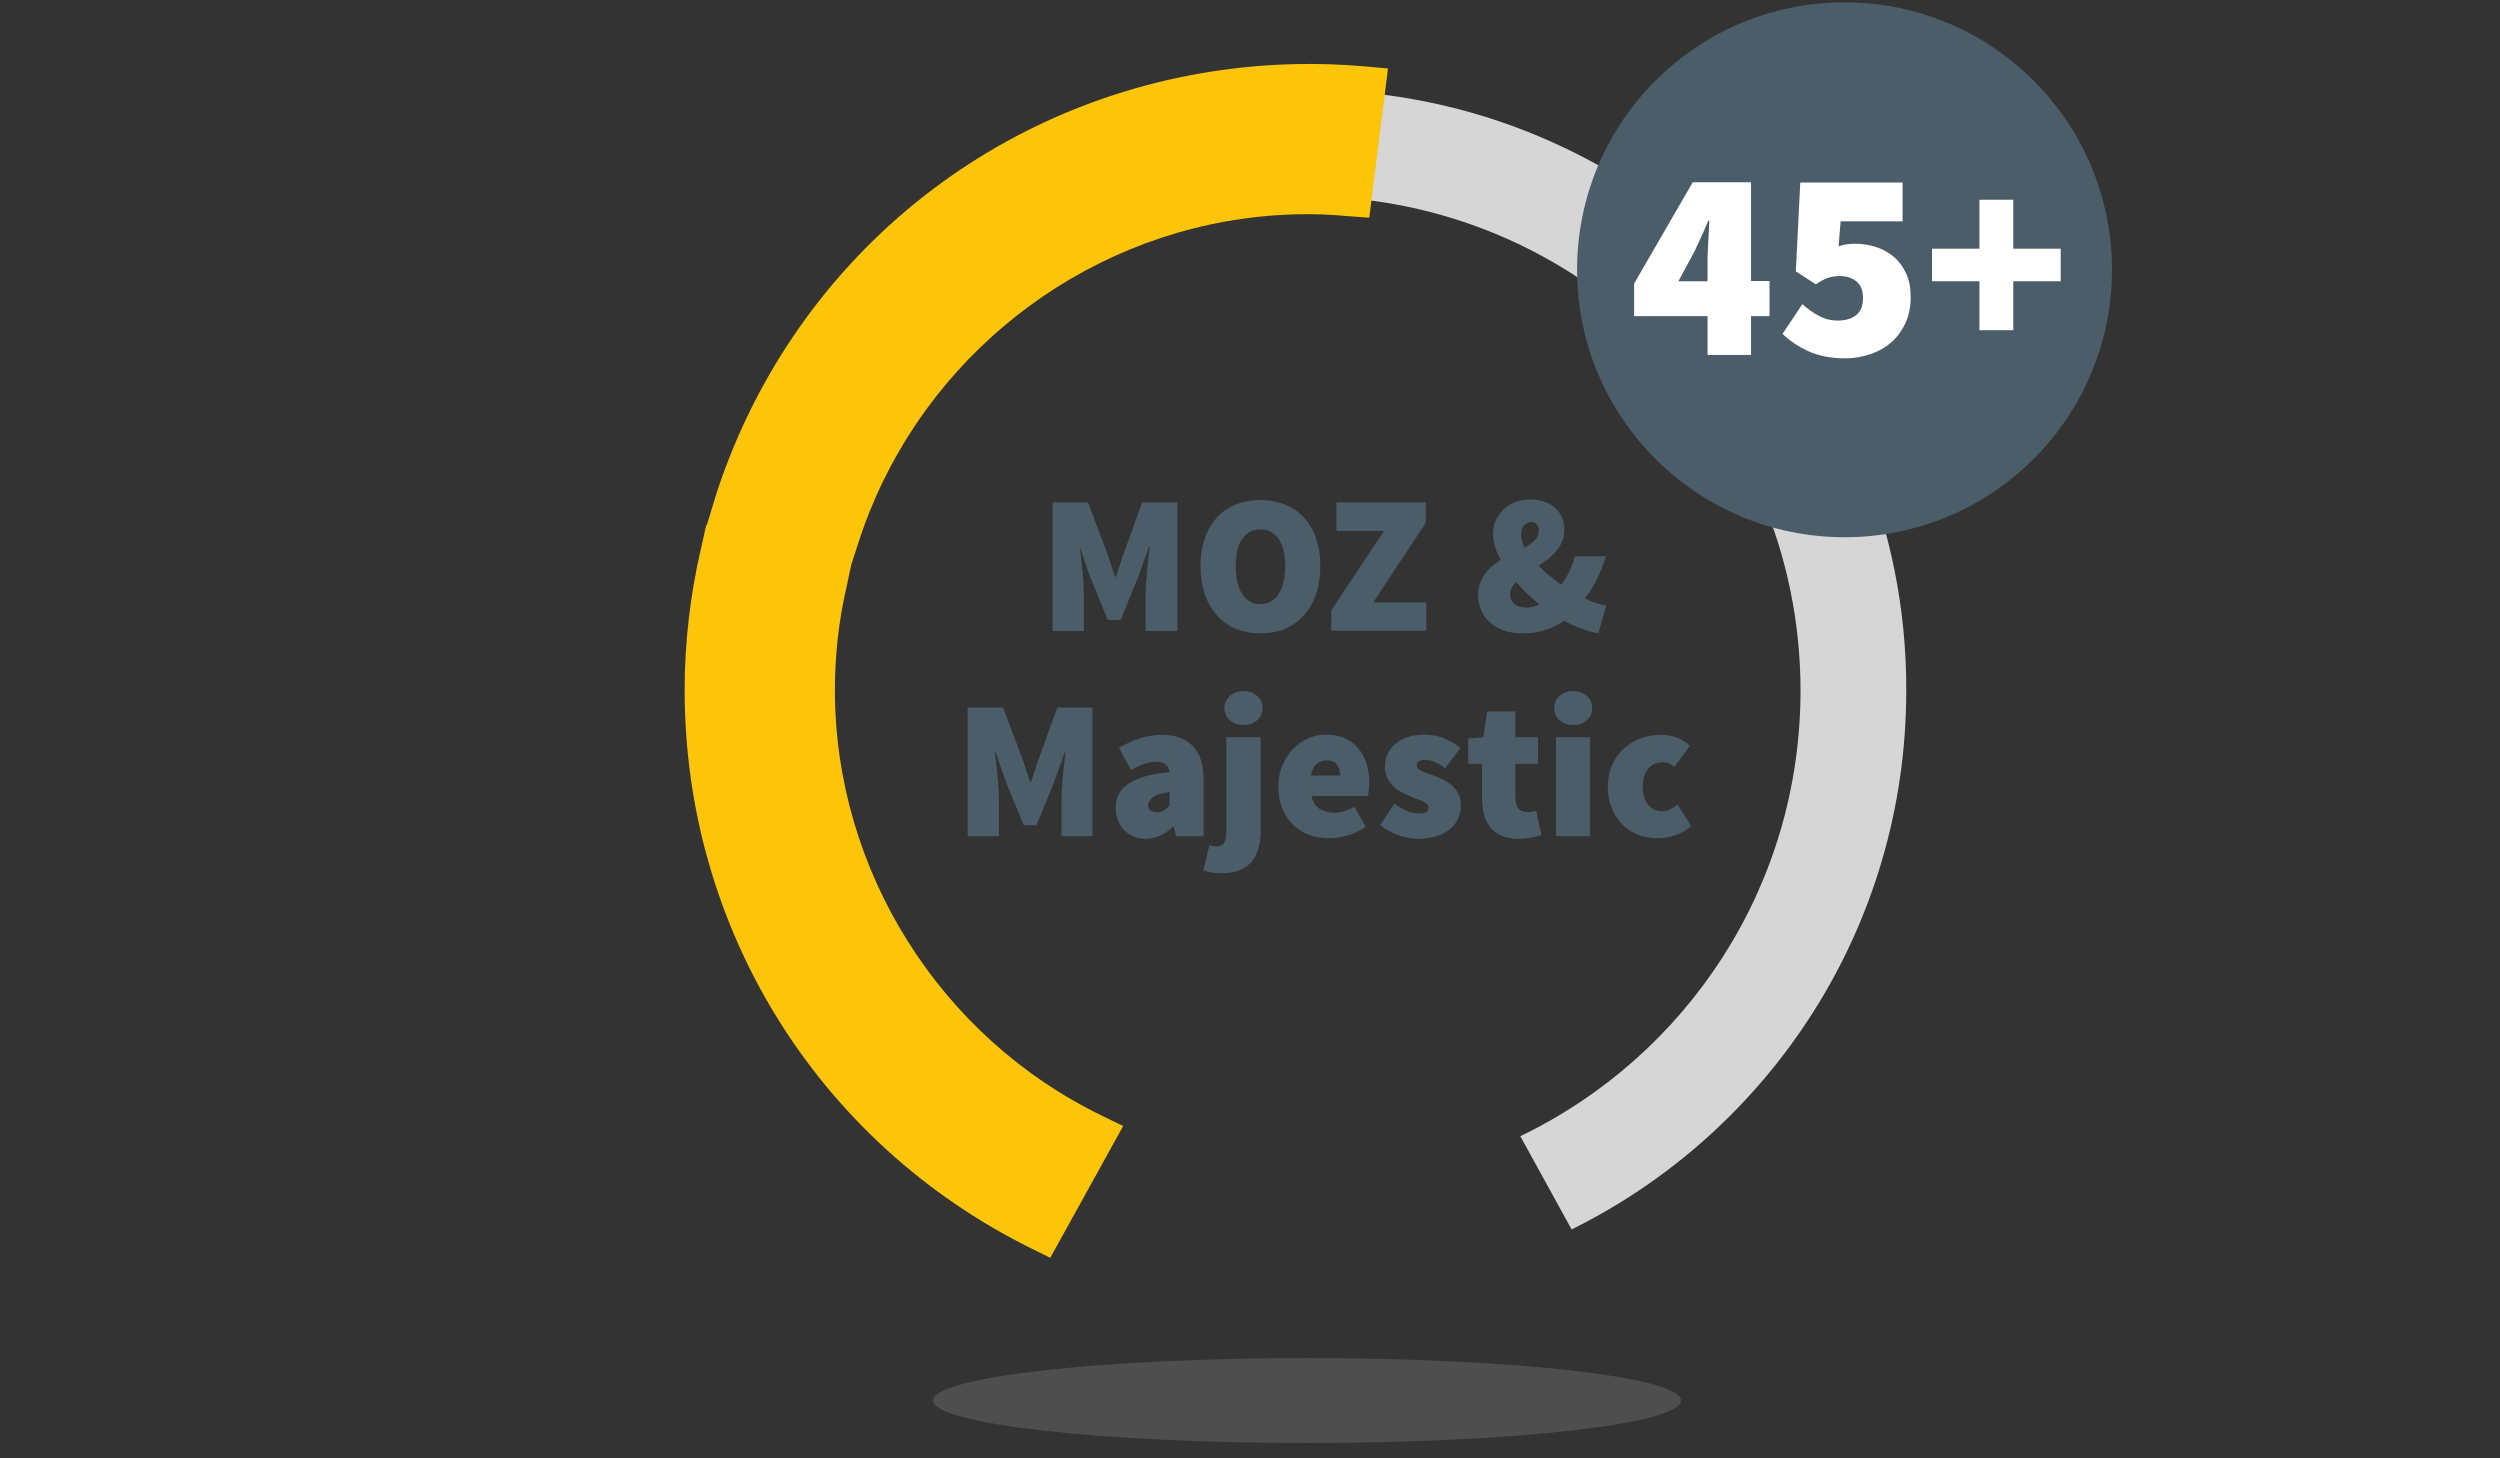 <svg enable-background="new -232.6 -156 960 560" height="560" viewBox="-232.6 -156 960 560" width="960" xmlns="http://www.w3.org/2000/svg"><rect x="-232.6" y="-156" width="960" height="560" fill="#333333" stroke="none"/><path d="m269.3-121.5c-127.3 0-230.7 103.2-230.7 230.7 0 90.8 52.3 169.1 128.5 206.9l19.7-35.8c-63.5-30.7-107.6-95.6-107.6-171.1 0-104.9 84.9-189.8 189.8-189.8s189.8 84.9 189.8 189.8c0 75.4-43.8 140.4-107.6 171.1l19.7 35.8c76.2-37.7 128.5-116.1 128.5-206.9.4-127.3-102.8-230.7-230.1-230.7z" fill="#d6d6d6"/><path d="m269.3 365.5c79.3 0 143.6 7.3 143.6 16.3s-64.3 16.3-143.6 16.3-143.6-7.3-143.6-16.3 64.2-16.3 143.6-16.3z" fill="#8c8c8c" opacity=".3"/><path d="m291.6-130.5c-18.2-1.6-36.8-1.2-55.1 1.4-90.6 12.7-164.9 74.8-193.7 161.7l-4 13.1-.2-.1-1.9 8.5c-4.2 17.9-6.4 36.4-6.4 54.9 0 91.5 51.1 173.8 133.1 214.4l7.3 3.6 28-50.6-8-3.9c-62.3-30.1-102.7-94.2-102.7-163.5 0-13.4 1.5-27 4.6-40.2l1.7-8 2.7-8.3c21.1-65.9 78.9-114.8 147.6-124.5 13.3-1.9 27-2.3 40.4-1l8.2.6 7.2-57.3z" fill="#fcc50a"/><g fill="#4b5d69"><path d="m171.7 36.9h13.5l7.7 20.5 2.7 8.1h.3l2.7-8.1 7.4-20.5h13.5v49.4h-12.2v-14.6c0-1.3.1-2.7.2-4.2s.3-3.1.4-4.7c.2-1.6.3-3.2.5-4.7s.4-2.9.5-4.1h-.3l-4.1 11.5-6.8 16.6h-4.9l-6.8-16.6-4-11.5c.2 1.2.3 2.6.5 4.1s.4 3.1.5 4.7c.2 1.6.3 3.2.4 4.7s.2 2.9.2 4.2v14.6h-12v-49.4z"/><path d="m251.4 87.2c-3.4 0-6.6-.6-9.4-1.7-2.8-1.2-5.2-2.8-7.2-5.1s-3.6-4.9-4.7-8.1-1.7-6.8-1.7-10.9.6-7.7 1.7-10.8c1.1-3.2 2.7-5.8 4.7-8s4.4-3.8 7.2-4.9 5.9-1.7 9.4-1.7c3.4 0 6.5.6 9.3 1.7s5.3 2.8 7.3 4.9c2 2.2 3.6 4.8 4.7 8 1.1 3.1 1.7 6.7 1.7 10.8s-.6 7.7-1.7 10.9-2.7 5.9-4.7 8.1-4.4 3.9-7.3 5.1c-2.8 1.2-5.9 1.7-9.3 1.7zm0-11.2c3 0 5.3-1.3 7-3.9s2.5-6.2 2.5-10.7-.8-8-2.5-10.4c-1.7-2.5-4-3.7-7-3.7s-5.3 1.2-7 3.7-2.5 5.9-2.5 10.4.8 8.1 2.5 10.7 4 3.9 7 3.9z"/><path d="m278.6 78.4 20.2-30.5h-18.2v-11h34.3v7.9l-20.2 30.5h20.4v10.9h-36.5z"/><path d="m381.2 87.2c-2.2-.4-4.4-1-6.6-1.8s-4.4-1.8-6.6-3c-2.2 1.5-4.6 2.6-7.2 3.5s-5.5 1.3-8.7 1.3c-2.9 0-5.4-.4-7.5-1.2s-3.9-1.8-5.3-3.2c-1.4-1.3-2.4-2.8-3.2-4.6-.7-1.7-1.1-3.5-1.1-5.4 0-1.7.2-3.3.7-4.7s1.1-2.6 1.9-3.7 1.7-2.1 2.8-3 2.2-1.7 3.3-2.4c-1-1.7-1.7-3.4-2.2-5.1s-.8-3.2-.8-4.7c0-1.8.3-3.5 1-5.1s1.6-3 2.8-4.3c1.2-1.2 2.7-2.2 4.5-2.9 1.7-.7 3.7-1.1 6-1.1 4 0 7.1 1.1 9.5 3.2s3.6 5 3.6 8.5c0 1.6-.3 3.1-.8 4.4-.6 1.3-1.3 2.5-2.2 3.6s-2 2.1-3.2 3.1c-1.2.9-2.4 1.8-3.7 2.6 1.3 1.3 2.6 2.6 4.1 3.8s3 2.4 4.6 3.5c1.2-1.5 2.2-3.2 3.1-5s1.6-3.8 2.2-5.9h11.9c-.9 2.9-2 5.7-3.3 8.4s-2.9 5.3-4.8 7.8c3 1.5 5.7 2.4 8.2 2.7zm-33.9-15c0 1.5.6 2.8 1.7 3.7 1.1 1 2.7 1.4 4.7 1.4 1.5 0 3.1-.4 4.9-1.2-3.4-2.7-6.4-5.6-9-8.6-.7.7-1.3 1.4-1.7 2.2s-.6 1.6-.6 2.5zm4.2-22.8c0 1.6.5 3.2 1.4 4.9 1.6-.9 2.9-1.9 3.9-2.9s1.5-2.3 1.5-3.7c0-2.1-1-3.2-2.9-3.2-1 0-1.9.4-2.7 1.2-.8.9-1.2 2.1-1.2 3.7z"/><path d="m139.1 115.7h13.5l7.7 20.5 2.7 8.1h.3l2.7-8.1 7.4-20.5h13.5v49.4h-11.9v-14.6c0-1.3.1-2.7.2-4.2s.3-3.1.4-4.7.3-3.2.5-4.7.4-2.9.5-4.1h-.3l-4.1 11.5-6.8 16.6h-4.9l-6.8-16.6-4-11.5h-.3c.2 1.2.3 2.6.5 4.1s.4 3.1.5 4.7.3 3.2.4 4.7.2 2.9.2 4.2v14.6h-12v-49.4z"/><path d="m195.8 154.3c0-4 1.6-7.1 4.9-9.3 3.2-2.3 8.5-3.8 15.8-4.5-.3-2.6-2.1-4-5.3-4-1.4 0-2.8.3-4.3.8s-3.3 1.3-5.2 2.4l-4.6-8.5c2.7-1.6 5.4-2.9 8.1-3.7 2.7-.9 5.6-1.3 8.6-1.3 4.9 0 8.8 1.4 11.6 4.2s4.2 7.3 4.2 13.6v21.1h-10.6l-.9-3.6h-.3c-1.5 1.4-3.1 2.5-4.8 3.3s-3.6 1.3-5.7 1.3c-1.8 0-3.4-.3-4.8-1-1.4-.6-2.6-1.5-3.6-2.5-1-1.1-1.7-2.3-2.2-3.7-.6-1.6-.9-3-.9-4.6zm12.5-1.1c0 1.8 1.2 2.7 3.5 2.7 1.1 0 1.9-.2 2.6-.7s1.4-1.1 2.1-1.9v-5.2c-3.1.5-5.3 1.1-6.5 2.1-1.1 1-1.7 2-1.7 3z"/><path d="m238.4 127.1h13.1v36c0 2.1-.2 4.2-.7 6.1s-1.3 3.7-2.4 5.2-2.7 2.7-4.6 3.6-4.3 1.3-7.1 1.3c-1.8 0-3.2-.1-4.3-.3s-2-.5-2.9-.8l2.3-9.6c.6.2 1 .3 1.4.3.4.1.8.1 1.3.1 1.4 0 2.3-.4 2.9-1.3.6-.8.9-2.3.9-4.4v-36.2zm6.5-4.7c-2.1 0-3.9-.6-5.2-1.8-1.4-1.2-2.1-2.8-2.1-4.7s.7-3.5 2.1-4.7 3.1-1.8 5.2-1.8 3.9.6 5.2 1.8c1.4 1.2 2.1 2.8 2.1 4.7s-.7 3.5-2.1 4.7c-1.3 1.2-3.1 1.8-5.2 1.8z"/><path d="m258.3 146.1c0-3.1.5-5.9 1.6-8.3 1-2.5 2.4-4.5 4.1-6.3 1.7-1.7 3.6-3 5.8-4s4.4-1.4 6.8-1.4c2.8 0 5.2.5 7.3 1.4 2.1 1 3.8 2.3 5.2 4s2.4 3.6 3.1 5.9c.7 2.2 1 4.6 1 7.1 0 1.2-.1 2.2-.2 3.1s-.2 1.6-.3 2.1h-21.7c.6 2.4 1.7 4.1 3.3 5s3.4 1.4 5.5 1.4c1.3 0 2.6-.2 3.8-.6s2.5-.9 3.9-1.7l4.3 7.7c-2.1 1.5-4.4 2.6-6.9 3.3s-4.8 1.1-7 1.1c-2.8 0-5.4-.4-7.8-1.3s-4.4-2.2-6.2-3.9c-1.7-1.7-3.1-3.8-4.1-6.3-1-2.4-1.5-5.2-1.5-8.3zm23.7-4.3c0-1.6-.4-3-1.1-4.1s-2.1-1.7-4.1-1.7c-1.5 0-2.7.4-3.8 1.3s-1.8 2.4-2.2 4.5z"/><path d="m302.9 152.6c3.4 2.5 6.5 3.8 9.3 3.8 1.4 0 2.3-.2 2.9-.6s.9-.9.9-1.7c0-.5-.2-1-.6-1.3s-.9-.7-1.6-1.1c-.7-.3-1.5-.6-2.3-.9-.9-.3-1.8-.7-2.7-1.1-1.1-.5-2.2-1-3.4-1.6-1.1-.6-2.2-1.4-3.1-2.3s-1.7-2-2.2-3.2c-.6-1.2-.9-2.6-.9-4.1 0-1.9.4-3.6 1.1-5.1s1.8-2.8 3.1-3.9 2.9-1.9 4.7-2.5 3.9-.9 6.1-.9c3.1 0 5.8.5 8.1 1.6 2.3 1 4.2 2.2 5.9 3.5l-5.8 7.8c-1.4-1-2.7-1.8-4-2.4s-2.6-.8-3.7-.8c-2.2 0-3.3.7-3.3 2.1 0 .5.2.9.6 1.3s.9.7 1.6 1 1.4.6 2.3.9 1.8.6 2.7 1c1.1.4 2.3.9 3.4 1.5s2.2 1.4 3.2 2.2c.9.9 1.7 2 2.3 3.2s.9 2.7.9 4.4c0 1.8-.4 3.4-1.1 5-.7 1.5-1.7 2.9-3.1 4s-3.1 2-5.1 2.7c-2 .6-4.4 1-7 1-2.4 0-5-.5-7.7-1.4-2.7-1-5.1-2.3-7-3.9z"/><path d="m336.2 137.3h-5v-9.7l5.8-.5 1.5-9.9h10.8v9.9h8.7v10.2h-8.7v13c0 2.1.5 3.6 1.4 4.4s2 1.2 3.2 1.2c.6 0 1.2-.1 1.8-.2s1.1-.3 1.6-.4l2 9.4c-1 .3-2.2.6-3.6.9s-3.2.5-5.3.5c-2.5 0-4.6-.4-6.3-1.1s-3.2-1.8-4.3-3.2-2-3-2.5-4.9-.8-4-.8-6.3v-13.3z"/><path d="m371.5 122.4c-2.1 0-3.9-.6-5.2-1.8-1.4-1.2-2.1-2.8-2.1-4.7s.7-3.5 2.1-4.7 3.1-1.8 5.2-1.8 3.9.6 5.2 1.8c1.4 1.2 2.1 2.8 2.1 4.7s-.7 3.5-2.1 4.7-3.1 1.8-5.2 1.8zm-6.6 4.7h13.1v38h-13.1z"/><path d="m384.8 146.1c0-3.1.6-6 1.7-8.4 1.1-2.5 2.6-4.6 4.5-6.3s4-3 6.5-3.9 5-1.3 7.7-1.3c2.3 0 4.4.4 6.3 1.1s3.5 1.8 4.8 3.1l-5.9 8.1c-.9-.7-1.6-1.2-2.3-1.4-.7-.3-1.4-.4-2.1-.4-2.4 0-4.3.8-5.7 2.5s-2.1 4-2.1 6.9.7 5.2 2.1 6.9 3.1 2.5 5.2 2.5c1.2 0 2.3-.3 3.3-.8s1.9-1.1 2.8-1.7l5.2 8.2c-1.9 1.7-4 2.9-6.3 3.6s-4.4 1.1-6.4 1.1c-2.7 0-5.2-.4-7.5-1.3s-4.4-2.2-6.1-3.9-3.1-3.8-4.1-6.3c-1.1-2.4-1.6-5.2-1.6-8.3z"/><circle cx="475.7" cy="-52.4" r="102.7"/></g><path d="m446.9-34.6h-7.1v14.9h-16.7v-14.9h-28.2v-12.5l22.5-38.9h22.4v37.9h7.1zm-23.8-13.6v-7.5c0-1.1 0-2.4.1-3.7 0-1.4.1-2.7.2-4.1s.1-2.8.2-4.1.1-2.6.2-3.7h-.4c-.8 2-1.7 4-2.6 6s-1.8 3.9-2.8 6l-6.1 11.3h11.2z" fill="#fff"/><path d="m459.5-39.2c2 1.8 4.1 3.3 6.4 4.5 2.2 1.2 4.6 1.8 7 1.8 3.1 0 5.6-.7 7.3-2.1s2.6-3.6 2.6-6.5-.8-5-2.5-6.4-3.8-2.1-6.5-2.1c-.9 0-1.7.1-2.4.2s-1.4.3-2 .5c-.7.2-1.4.5-2.1.9-.8.4-1.6.9-2.6 1.6l-7.7-5 1.7-34.1h39.3v14.9h-23.8l-.8 9.6c1.2-.4 2.2-.7 3.2-.8.9-.1 2-.2 3.1-.2 2.9 0 5.6.4 8.2 1.3 2.6.8 4.8 2.1 6.8 3.8s3.5 3.8 4.7 6.4 1.7 5.6 1.7 9.1c0 3.7-.7 7-2 9.9-1.4 2.9-3.2 5.4-5.5 7.4s-5 3.5-8 4.5-6.2 1.6-9.6 1.6c-5.4 0-10.1-.9-14.1-2.7-3.9-1.8-7.3-4-10-6.7z" fill="#fff"/><path d="m527.5-48h-18.2v-12.5h18.2v-18.8h13v18.8h18.2v12.5h-18.2v18.8h-13z" fill="#fff"/></svg>